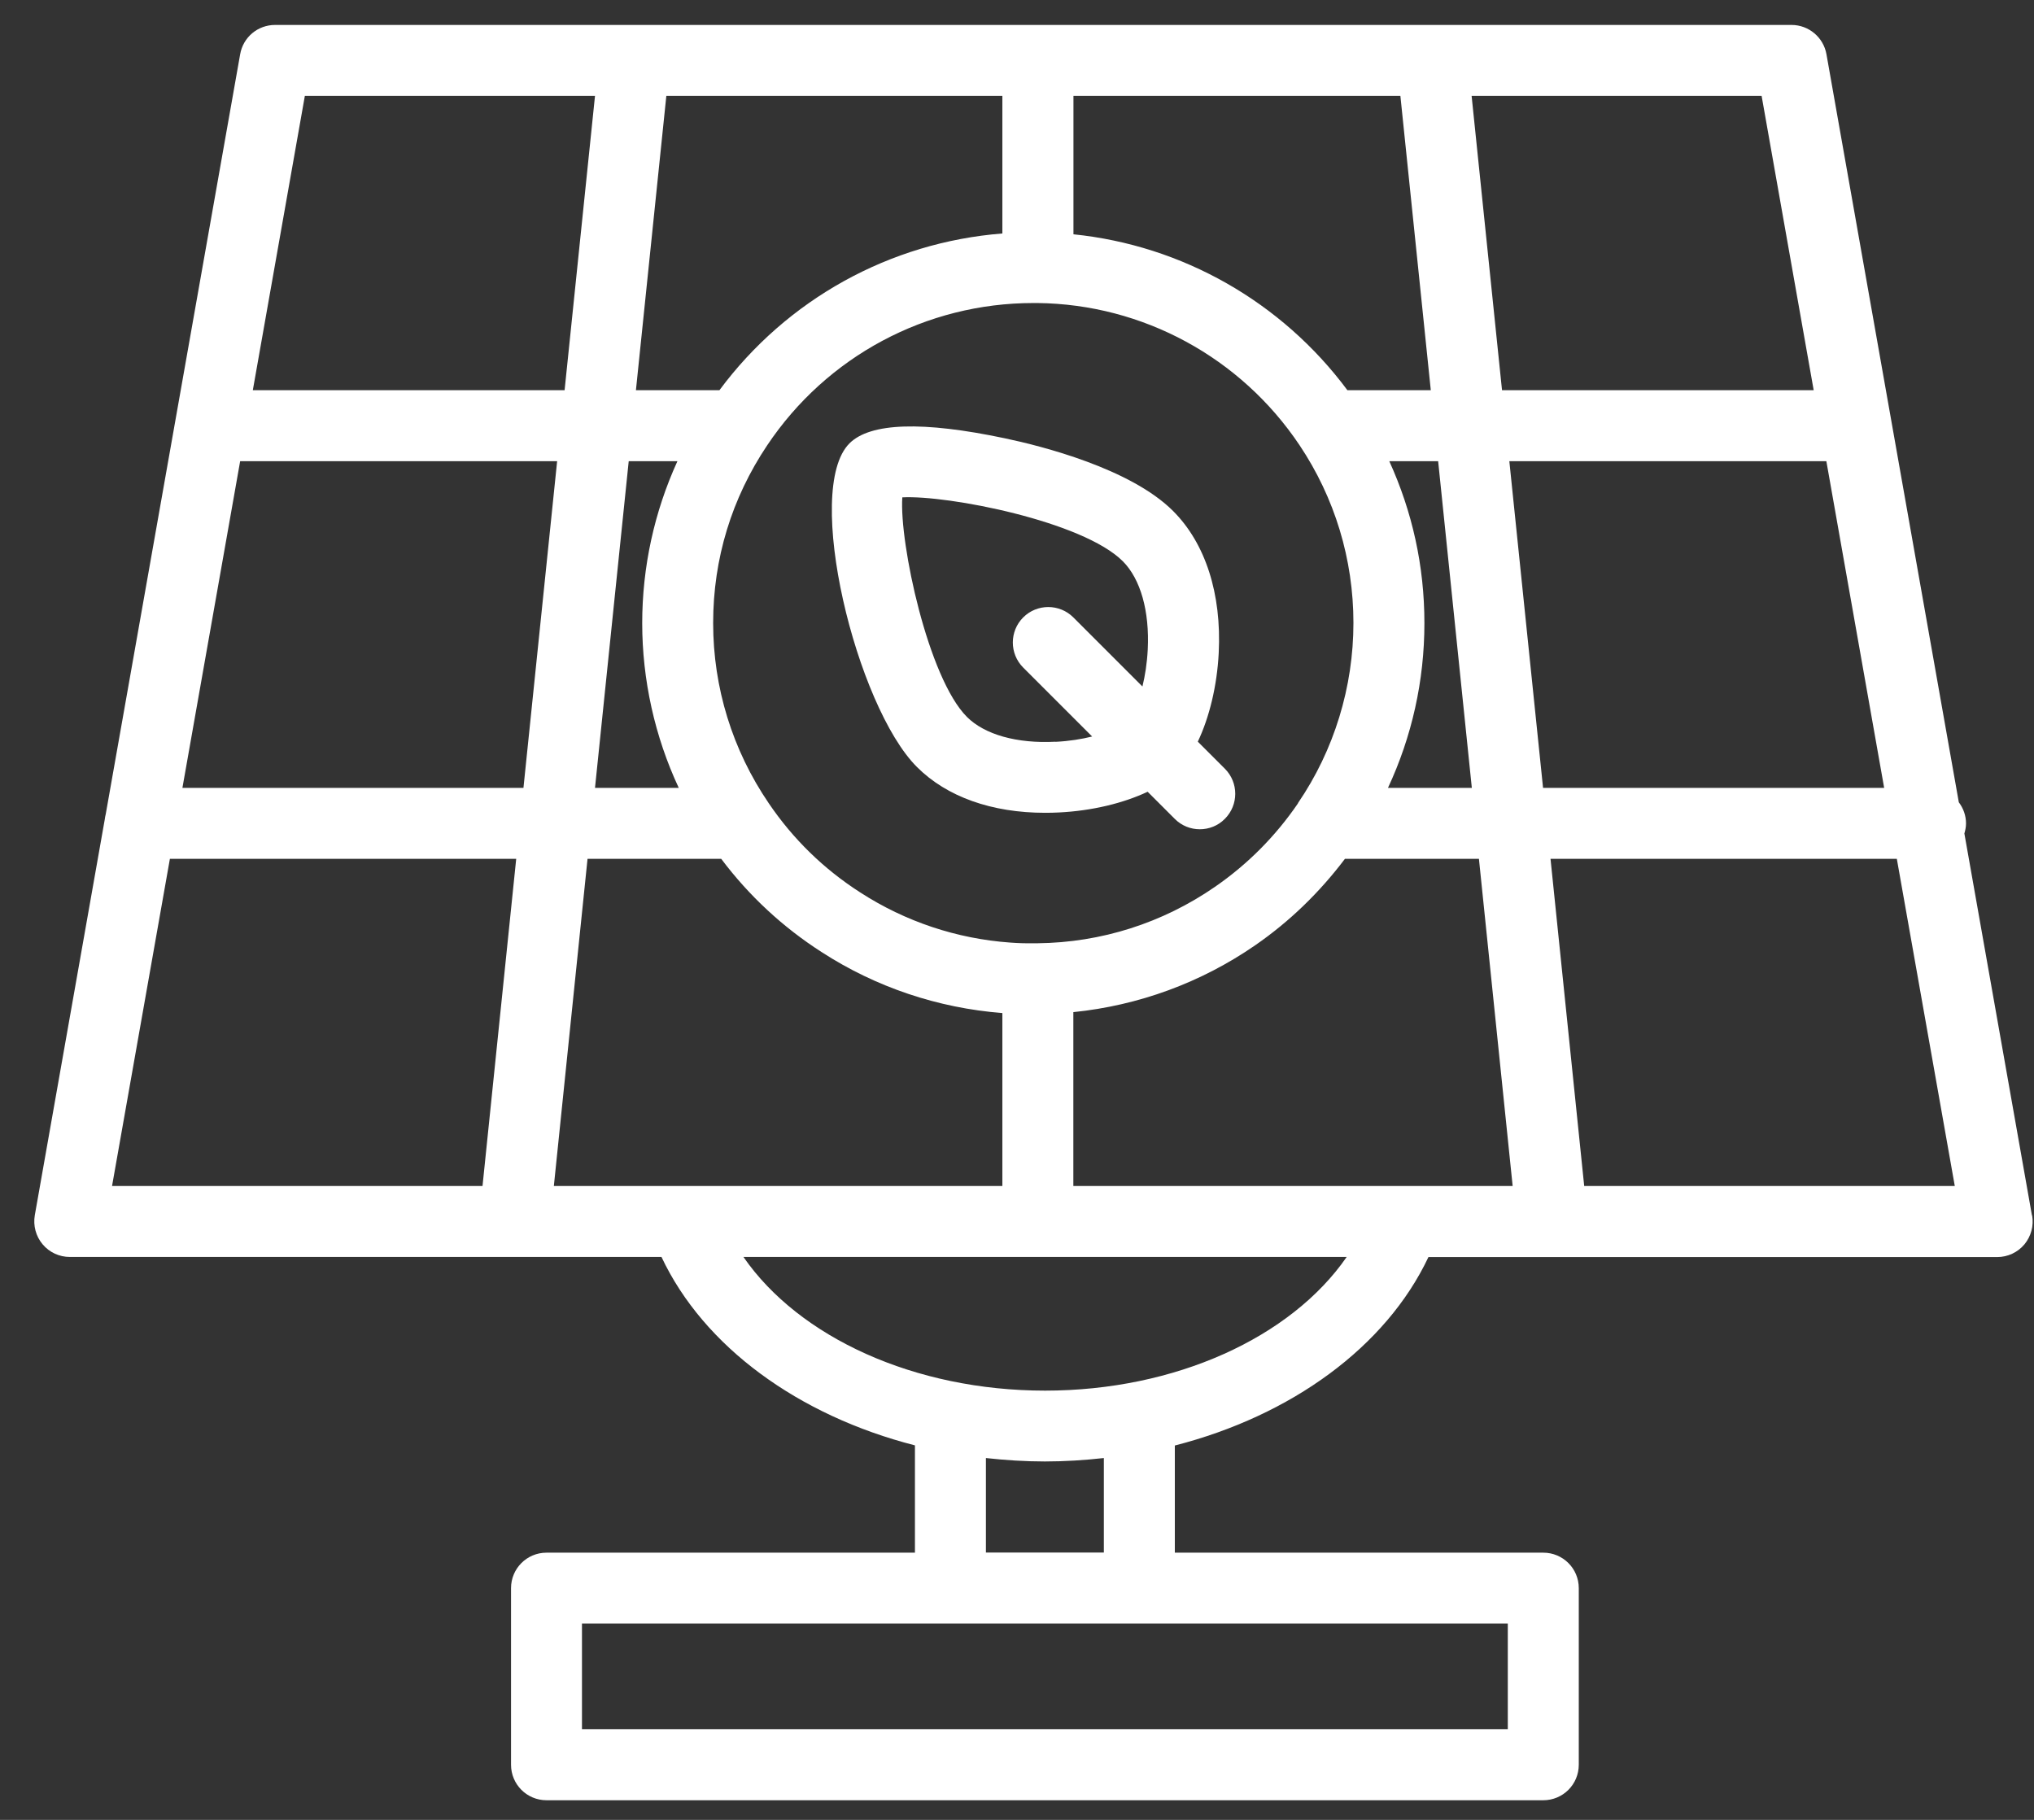 <svg width="57" height="51" viewBox="0 0 57 51" fill="none" xmlns="http://www.w3.org/2000/svg">
<rect x="0" y="0" width="57" height="51" fill="#333333" stroke="none"/>
<path d="M56.942 34.058L55.049 23.358C55.075 23.269 55.095 23.173 55.095 23.077C55.095 22.855 55.019 22.649 54.893 22.483L51.184 1.521C51.101 1.047 50.687 0.699 50.206 0.699H7.708C7.224 0.699 6.813 1.043 6.73 1.521L2.964 22.811C2.951 22.864 2.941 22.918 2.934 22.974L0.975 34.058C0.926 34.347 1.005 34.645 1.194 34.87C1.383 35.096 1.662 35.225 1.957 35.225H14.41C14.41 35.225 14.417 35.225 14.42 35.225C14.42 35.225 14.423 35.225 14.427 35.225H18.537C19.724 37.744 22.379 39.67 25.64 40.505V43.512H15.315C14.765 43.512 14.321 43.956 14.321 44.506V49.455C14.321 50.006 14.765 50.45 15.315 50.45H43.248C43.799 50.45 44.243 50.006 44.243 49.455V44.506C44.243 43.956 43.799 43.512 43.248 43.512H32.923V40.509C36.185 39.673 38.84 37.748 40.03 35.228H43.49C43.49 35.228 43.494 35.228 43.497 35.228C43.497 35.228 43.504 35.228 43.507 35.228H55.967C56.262 35.228 56.541 35.099 56.73 34.874C56.918 34.648 56.998 34.35 56.948 34.062L56.942 34.058ZM30.079 33.236V28.364C31.905 28.178 33.652 27.542 35.174 26.491C36.145 25.821 36.983 25.003 37.69 24.068H41.445L42.39 33.236H30.076H30.079ZM15.521 33.236L16.465 24.068H20.211C20.99 25.105 21.938 25.984 23.028 26.683C24.55 27.668 26.287 28.248 28.09 28.39V33.236H15.521ZM6.73 12.924H15.613L14.669 22.079H5.112L6.73 12.924ZM17.616 12.924H18.984C18.338 14.339 17.997 15.884 17.997 17.465C17.997 19.046 18.348 20.64 19.021 22.079H16.674L17.619 12.924H17.616ZM28.09 2.688V6.543C24.938 6.791 22.054 8.386 20.161 10.935H17.821L18.673 2.688H28.093H28.09ZM39.244 2.688L40.096 10.935H37.759C35.919 8.459 33.132 6.877 30.082 6.566V2.688H39.248H39.244ZM36.374 22.513C35.747 23.431 34.965 24.22 34.047 24.853C32.578 25.868 30.858 26.415 29.075 26.434H28.959C28.743 26.438 28.528 26.431 28.312 26.415C26.814 26.308 25.372 25.828 24.106 25.009C23.088 24.356 22.226 23.517 21.543 22.51C20.526 21.018 19.985 19.271 19.985 17.461C19.985 15.652 20.509 13.958 21.497 12.483C23.168 9.983 25.955 8.492 28.959 8.492H29.012C29.031 8.492 29.055 8.492 29.075 8.492C32.028 8.525 34.773 10.017 36.42 12.479C37.404 13.951 37.928 15.671 37.928 17.458C37.928 19.245 37.391 21.018 36.374 22.506V22.513ZM38.896 22.079C39.566 20.644 39.917 19.076 39.917 17.465C39.917 15.854 39.576 14.339 38.933 12.924H40.302L41.246 22.079H38.899H38.896ZM42.297 12.924H51.181L52.801 22.079H43.242L42.297 12.924ZM50.829 10.935H42.092L41.24 2.688H49.367L50.826 10.935H50.829ZM8.543 2.688H16.674L15.822 10.935H7.085L8.543 2.688ZM4.761 24.068H14.466L13.522 33.236H3.14L4.761 24.068ZM42.257 48.458H16.309V45.498H42.254V48.458H42.257ZM30.937 43.509H27.629V40.86C28.173 40.92 28.723 40.956 29.283 40.956C29.844 40.956 30.394 40.92 30.934 40.86V43.509H30.937ZM29.287 38.971C25.637 38.971 22.395 37.483 20.834 35.225H37.739C36.178 37.483 32.936 38.971 29.287 38.971ZM44.395 33.236L43.451 24.068H53.156L54.78 33.236H44.395ZM33.566 20.786C33.888 20.11 34.106 19.225 34.153 18.297C34.236 16.639 33.782 15.227 32.873 14.319C31.683 13.129 29.187 12.499 28.166 12.284C25.853 11.796 24.387 11.843 23.804 12.426C22.505 13.726 23.996 19.798 25.697 21.495C26.532 22.331 27.795 22.778 29.29 22.778C29.419 22.778 29.549 22.775 29.681 22.768C30.609 22.722 31.488 22.506 32.161 22.188L32.92 22.947C33.115 23.143 33.367 23.239 33.622 23.239C33.878 23.239 34.133 23.143 34.325 22.947C34.713 22.559 34.713 21.93 34.325 21.542L33.566 20.783V20.786ZM29.575 20.786C28.498 20.842 27.596 20.587 27.099 20.093C26.008 19.003 25.2 15.211 25.286 13.938C26.559 13.871 30.344 14.607 31.465 15.728C31.962 16.225 32.217 17.127 32.164 18.201C32.144 18.592 32.088 18.94 32.015 19.238L30.079 17.302C29.691 16.915 29.061 16.915 28.674 17.302C28.286 17.69 28.286 18.32 28.674 18.708L30.606 20.64C30.311 20.713 29.966 20.77 29.578 20.789L29.575 20.786Z" fill="white"/>
</svg>
